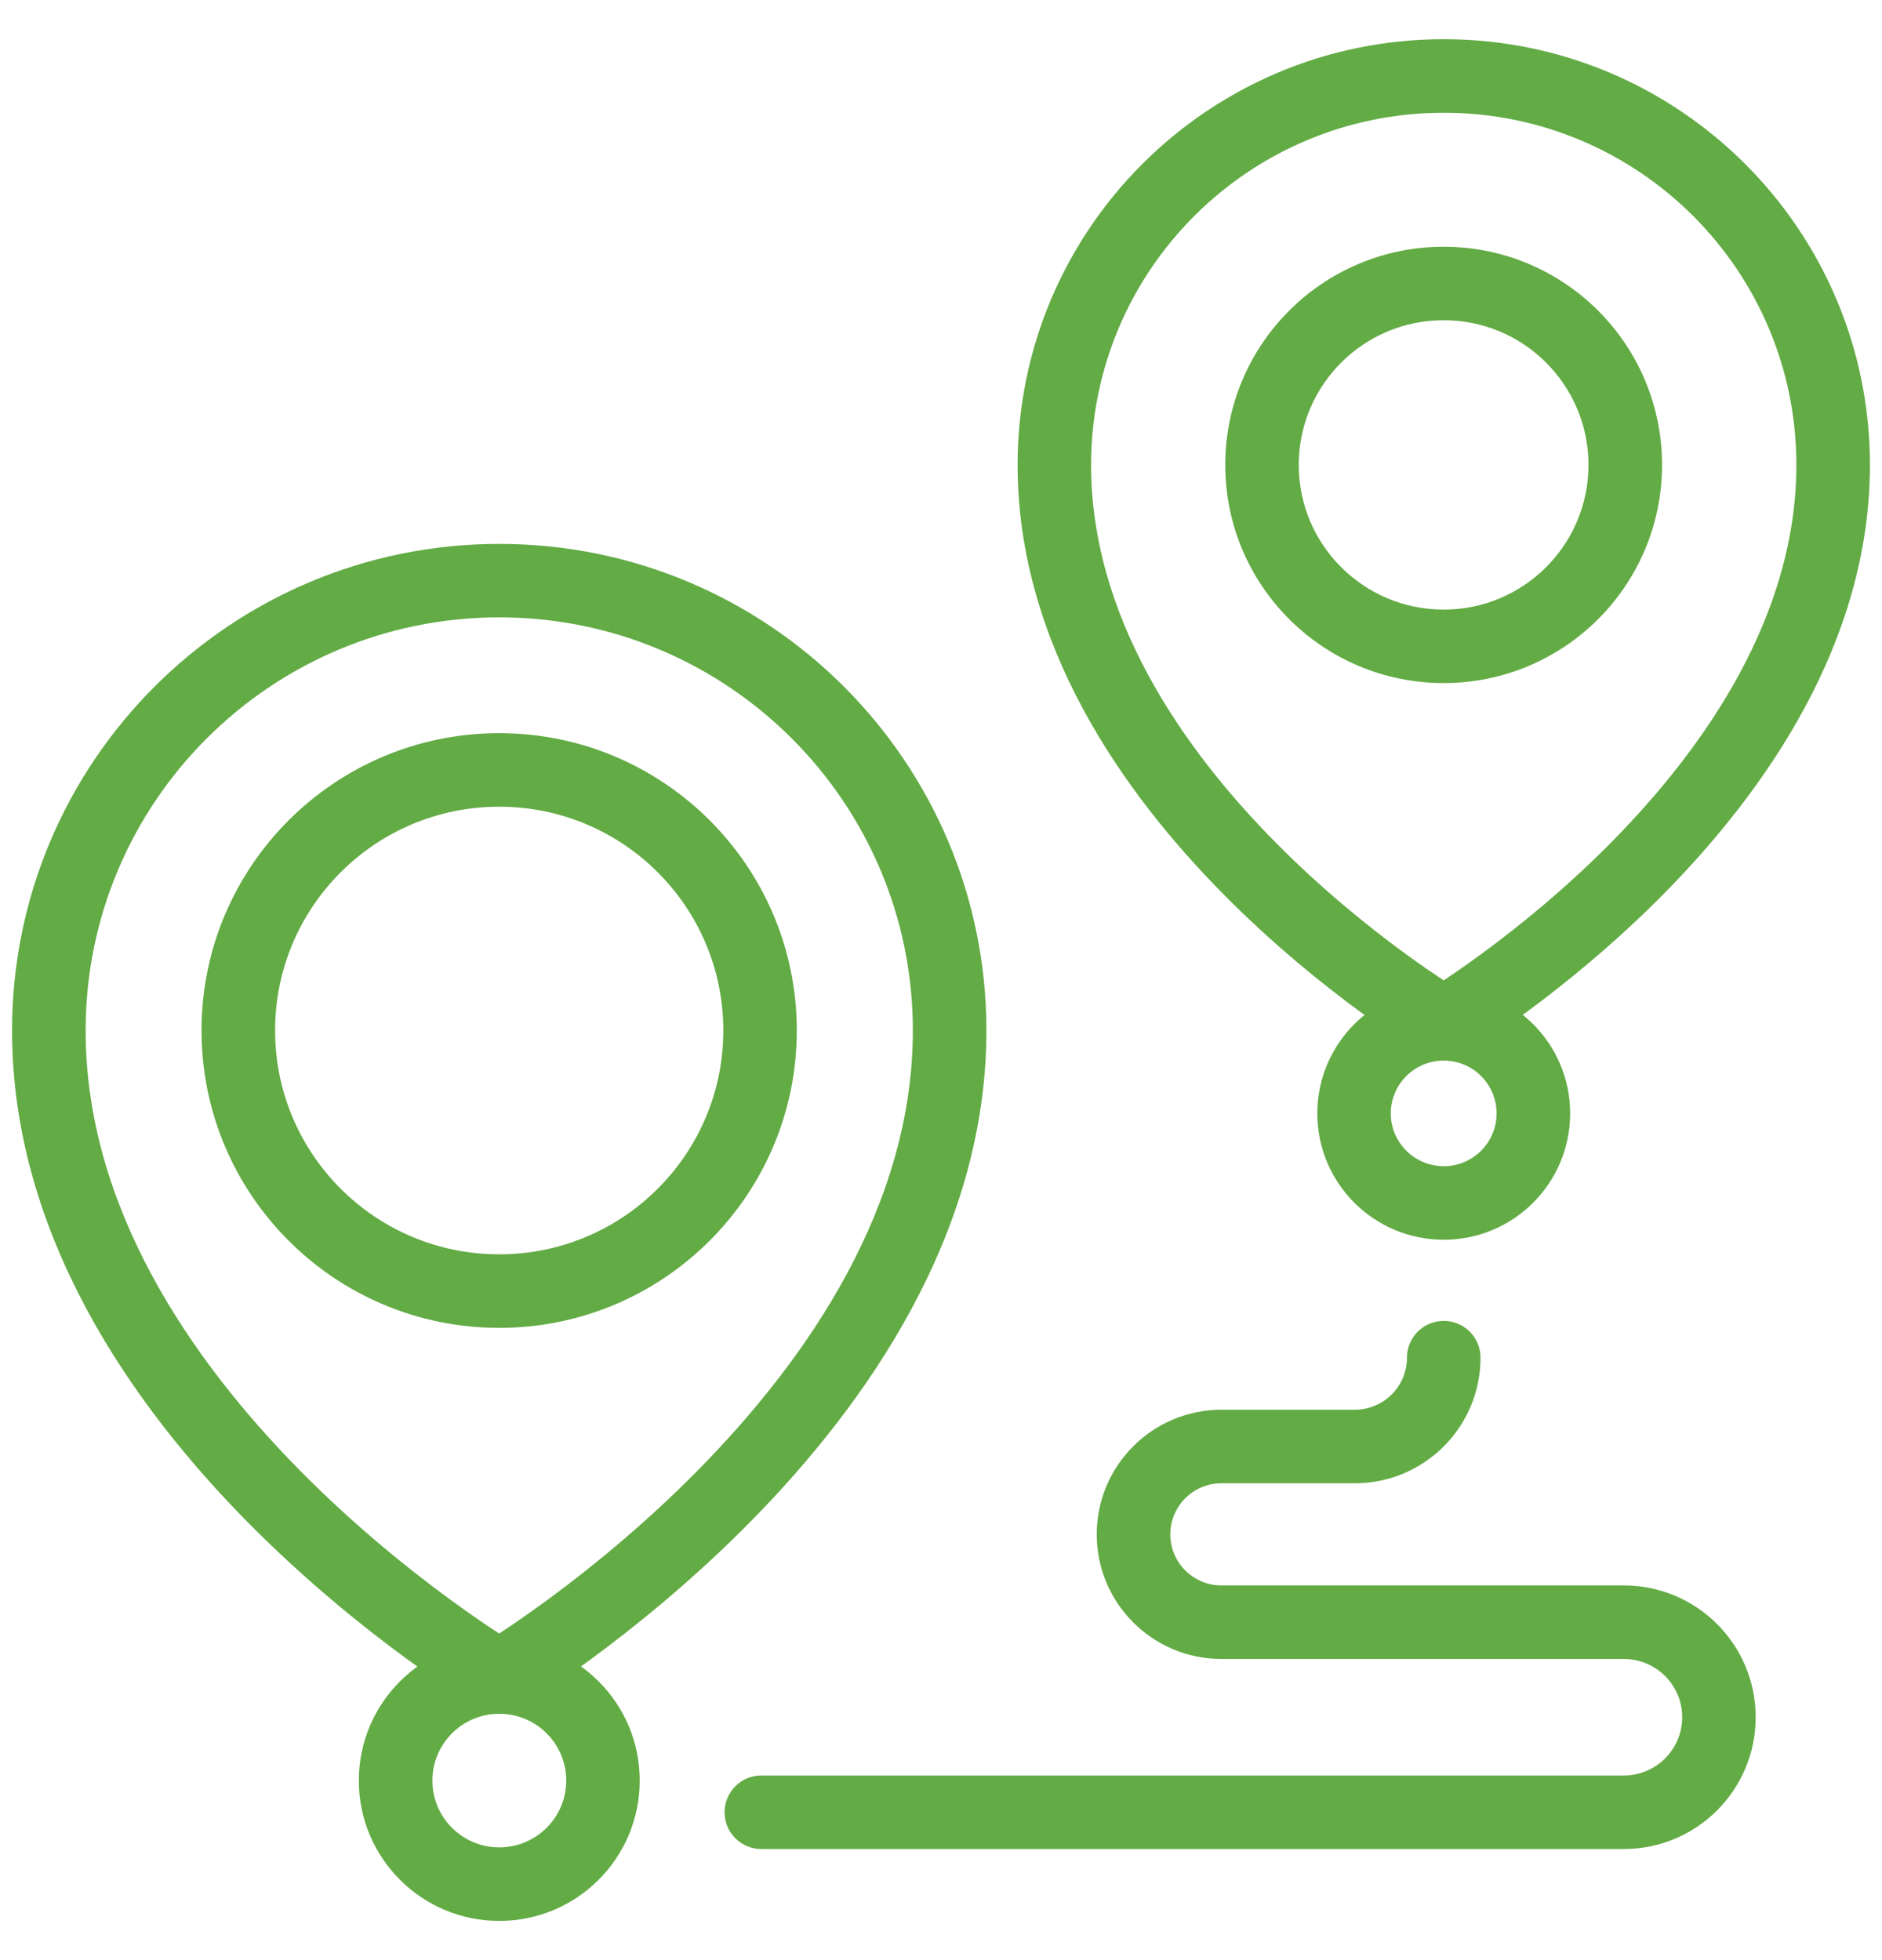 <svg width="24" height="25" viewBox="0 0 24 25" fill="none" xmlns="http://www.w3.org/2000/svg">
<g clip-path="url(#clip0_285_59417)">
<path fill-rule="evenodd" clip-rule="evenodd" d="M18.411 1.438C15.927 1.438 13.914 3.449 13.914 5.93C13.914 7.845 15.051 9.514 16.262 10.74C16.86 11.346 17.461 11.827 17.912 12.157C18.113 12.304 18.284 12.42 18.41 12.504C18.537 12.42 18.708 12.302 18.909 12.154C19.36 11.823 19.961 11.339 20.56 10.731C21.771 9.501 22.908 7.832 22.908 5.93C22.908 3.449 20.895 1.438 18.411 1.438ZM18.411 13.059C18.173 13.462 18.173 13.462 18.172 13.462L18.171 13.461L18.167 13.459C18.164 13.457 18.16 13.455 18.155 13.451C18.144 13.445 18.128 13.436 18.109 13.424C18.07 13.399 18.013 13.364 17.942 13.318C17.8 13.225 17.599 13.089 17.358 12.914C16.878 12.563 16.237 12.049 15.595 11.398C14.322 10.11 12.977 8.214 12.977 5.93C12.977 2.931 15.41 0.5 18.411 0.5C21.412 0.5 23.846 2.931 23.846 5.93C23.846 8.202 22.499 10.098 21.228 11.389C20.585 12.041 19.944 12.557 19.465 12.91C19.224 13.086 19.023 13.223 18.881 13.316C18.81 13.362 18.754 13.398 18.715 13.422C18.695 13.435 18.68 13.444 18.669 13.451C18.666 13.452 18.664 13.453 18.662 13.455C18.66 13.456 18.658 13.457 18.656 13.458L18.653 13.46L18.651 13.461L18.651 13.461C18.651 13.461 18.651 13.462 18.411 13.059ZM18.411 13.059L18.651 13.462C18.503 13.549 18.32 13.549 18.173 13.462L18.411 13.059Z" fill="#63AB45"/>
<path fill-rule="evenodd" clip-rule="evenodd" d="M18.41 4.084C17.389 4.084 16.562 4.911 16.562 5.93C16.562 6.948 17.389 7.775 18.41 7.775C19.431 7.775 20.257 6.948 20.257 5.93C20.257 4.911 19.431 4.084 18.41 4.084ZM15.625 5.93C15.625 4.392 16.872 3.147 18.41 3.147C19.948 3.147 21.195 4.392 21.195 5.93C21.195 7.467 19.948 8.712 18.41 8.712C16.872 8.712 15.625 7.467 15.625 5.93Z" fill="#63AB45"/>
<path fill-rule="evenodd" clip-rule="evenodd" d="M18.411 13.527C18.038 13.527 17.736 13.829 17.736 14.201C17.736 14.572 18.038 14.874 18.411 14.874C18.784 14.874 19.085 14.572 19.085 14.201C19.085 13.829 18.784 13.527 18.411 13.527ZM16.799 14.201C16.799 13.311 17.521 12.59 18.411 12.59C19.301 12.59 20.023 13.311 20.023 14.201C20.023 15.091 19.301 15.812 18.411 15.812C17.521 15.812 16.799 15.091 16.799 14.201Z" fill="#63AB45"/>
<path fill-rule="evenodd" clip-rule="evenodd" d="M6.367 7.874C3.453 7.874 1.092 10.234 1.092 13.143C1.092 15.388 2.424 17.336 3.828 18.758C4.524 19.463 5.222 20.022 5.746 20.405C6.002 20.592 6.215 20.737 6.366 20.835C6.516 20.736 6.73 20.59 6.986 20.402C7.51 20.017 8.208 19.455 8.904 18.748C10.31 17.321 11.641 15.373 11.641 13.143C11.641 10.234 9.28 7.874 6.367 7.874ZM6.367 21.389C6.128 21.793 6.128 21.793 6.128 21.793L6.126 21.792L6.122 21.789C6.119 21.787 6.114 21.784 6.108 21.78C6.096 21.773 6.078 21.762 6.056 21.748C6.011 21.721 5.946 21.68 5.864 21.627C5.701 21.521 5.469 21.364 5.193 21.162C4.64 20.758 3.901 20.166 3.161 19.417C1.694 17.931 0.154 15.757 0.154 13.143C0.154 9.715 2.936 6.937 6.367 6.937C9.797 6.937 12.579 9.715 12.579 13.143C12.579 15.743 11.038 17.918 9.572 19.406C8.832 20.157 8.094 20.751 7.542 21.157C7.265 21.361 7.033 21.518 6.87 21.625C6.788 21.678 6.724 21.719 6.679 21.747C6.656 21.761 6.639 21.772 6.627 21.779C6.621 21.783 6.616 21.786 6.612 21.788L6.608 21.791L6.607 21.791L6.606 21.792C6.606 21.792 6.606 21.792 6.367 21.389ZM6.367 21.389L6.606 21.792C6.459 21.879 6.276 21.88 6.128 21.793L6.367 21.389Z" fill="#63AB45"/>
<path fill-rule="evenodd" clip-rule="evenodd" d="M6.366 10.289C4.787 10.289 3.508 11.567 3.508 13.143C3.508 14.72 4.787 15.998 6.366 15.998C7.945 15.998 9.224 14.72 9.224 13.143C9.224 11.567 7.945 10.289 6.366 10.289ZM2.57 13.143C2.57 11.049 4.27 9.351 6.366 9.351C8.461 9.351 10.161 11.049 10.161 13.143C10.161 15.238 8.461 16.936 6.366 16.936C4.27 16.936 2.57 15.238 2.57 13.143Z" fill="#63AB45"/>
<path fill-rule="evenodd" clip-rule="evenodd" d="M6.367 21.858C5.895 21.858 5.514 22.24 5.514 22.71C5.514 23.18 5.895 23.562 6.367 23.562C6.839 23.562 7.221 23.18 7.221 22.71C7.221 22.24 6.839 21.858 6.367 21.858ZM4.576 22.71C4.576 21.721 5.379 20.92 6.367 20.92C7.356 20.92 8.158 21.721 8.158 22.71C8.158 23.699 7.356 24.5 6.367 24.5C5.379 24.5 4.576 23.699 4.576 22.71Z" fill="#63AB45"/>
<path fill-rule="evenodd" clip-rule="evenodd" d="M18.411 16.847C18.67 16.847 18.88 17.057 18.88 17.316C18.88 18.201 18.162 18.918 17.277 18.918H15.577C15.216 18.918 14.924 19.21 14.924 19.57C14.924 19.929 15.216 20.221 15.577 20.221H20.707C21.636 20.221 22.389 20.973 22.389 21.902C22.389 22.831 21.636 23.583 20.707 23.583H9.709C9.45 23.583 9.24 23.373 9.24 23.114C9.24 22.855 9.45 22.645 9.709 22.645H20.707C21.119 22.645 21.452 22.312 21.452 21.902C21.452 21.492 21.119 21.159 20.707 21.159H15.577C14.699 21.159 13.986 20.448 13.986 19.57C13.986 18.691 14.699 17.98 15.577 17.98H17.277C17.645 17.98 17.942 17.682 17.942 17.316C17.942 17.057 18.152 16.847 18.411 16.847Z" fill="#63AB45"/>
</g>
<defs>
<clipPath id="clip0_285_59417">
<rect width="24" height="24" fill="white" transform="translate(0 0.5)"/>
</clipPath>
</defs>
</svg>
